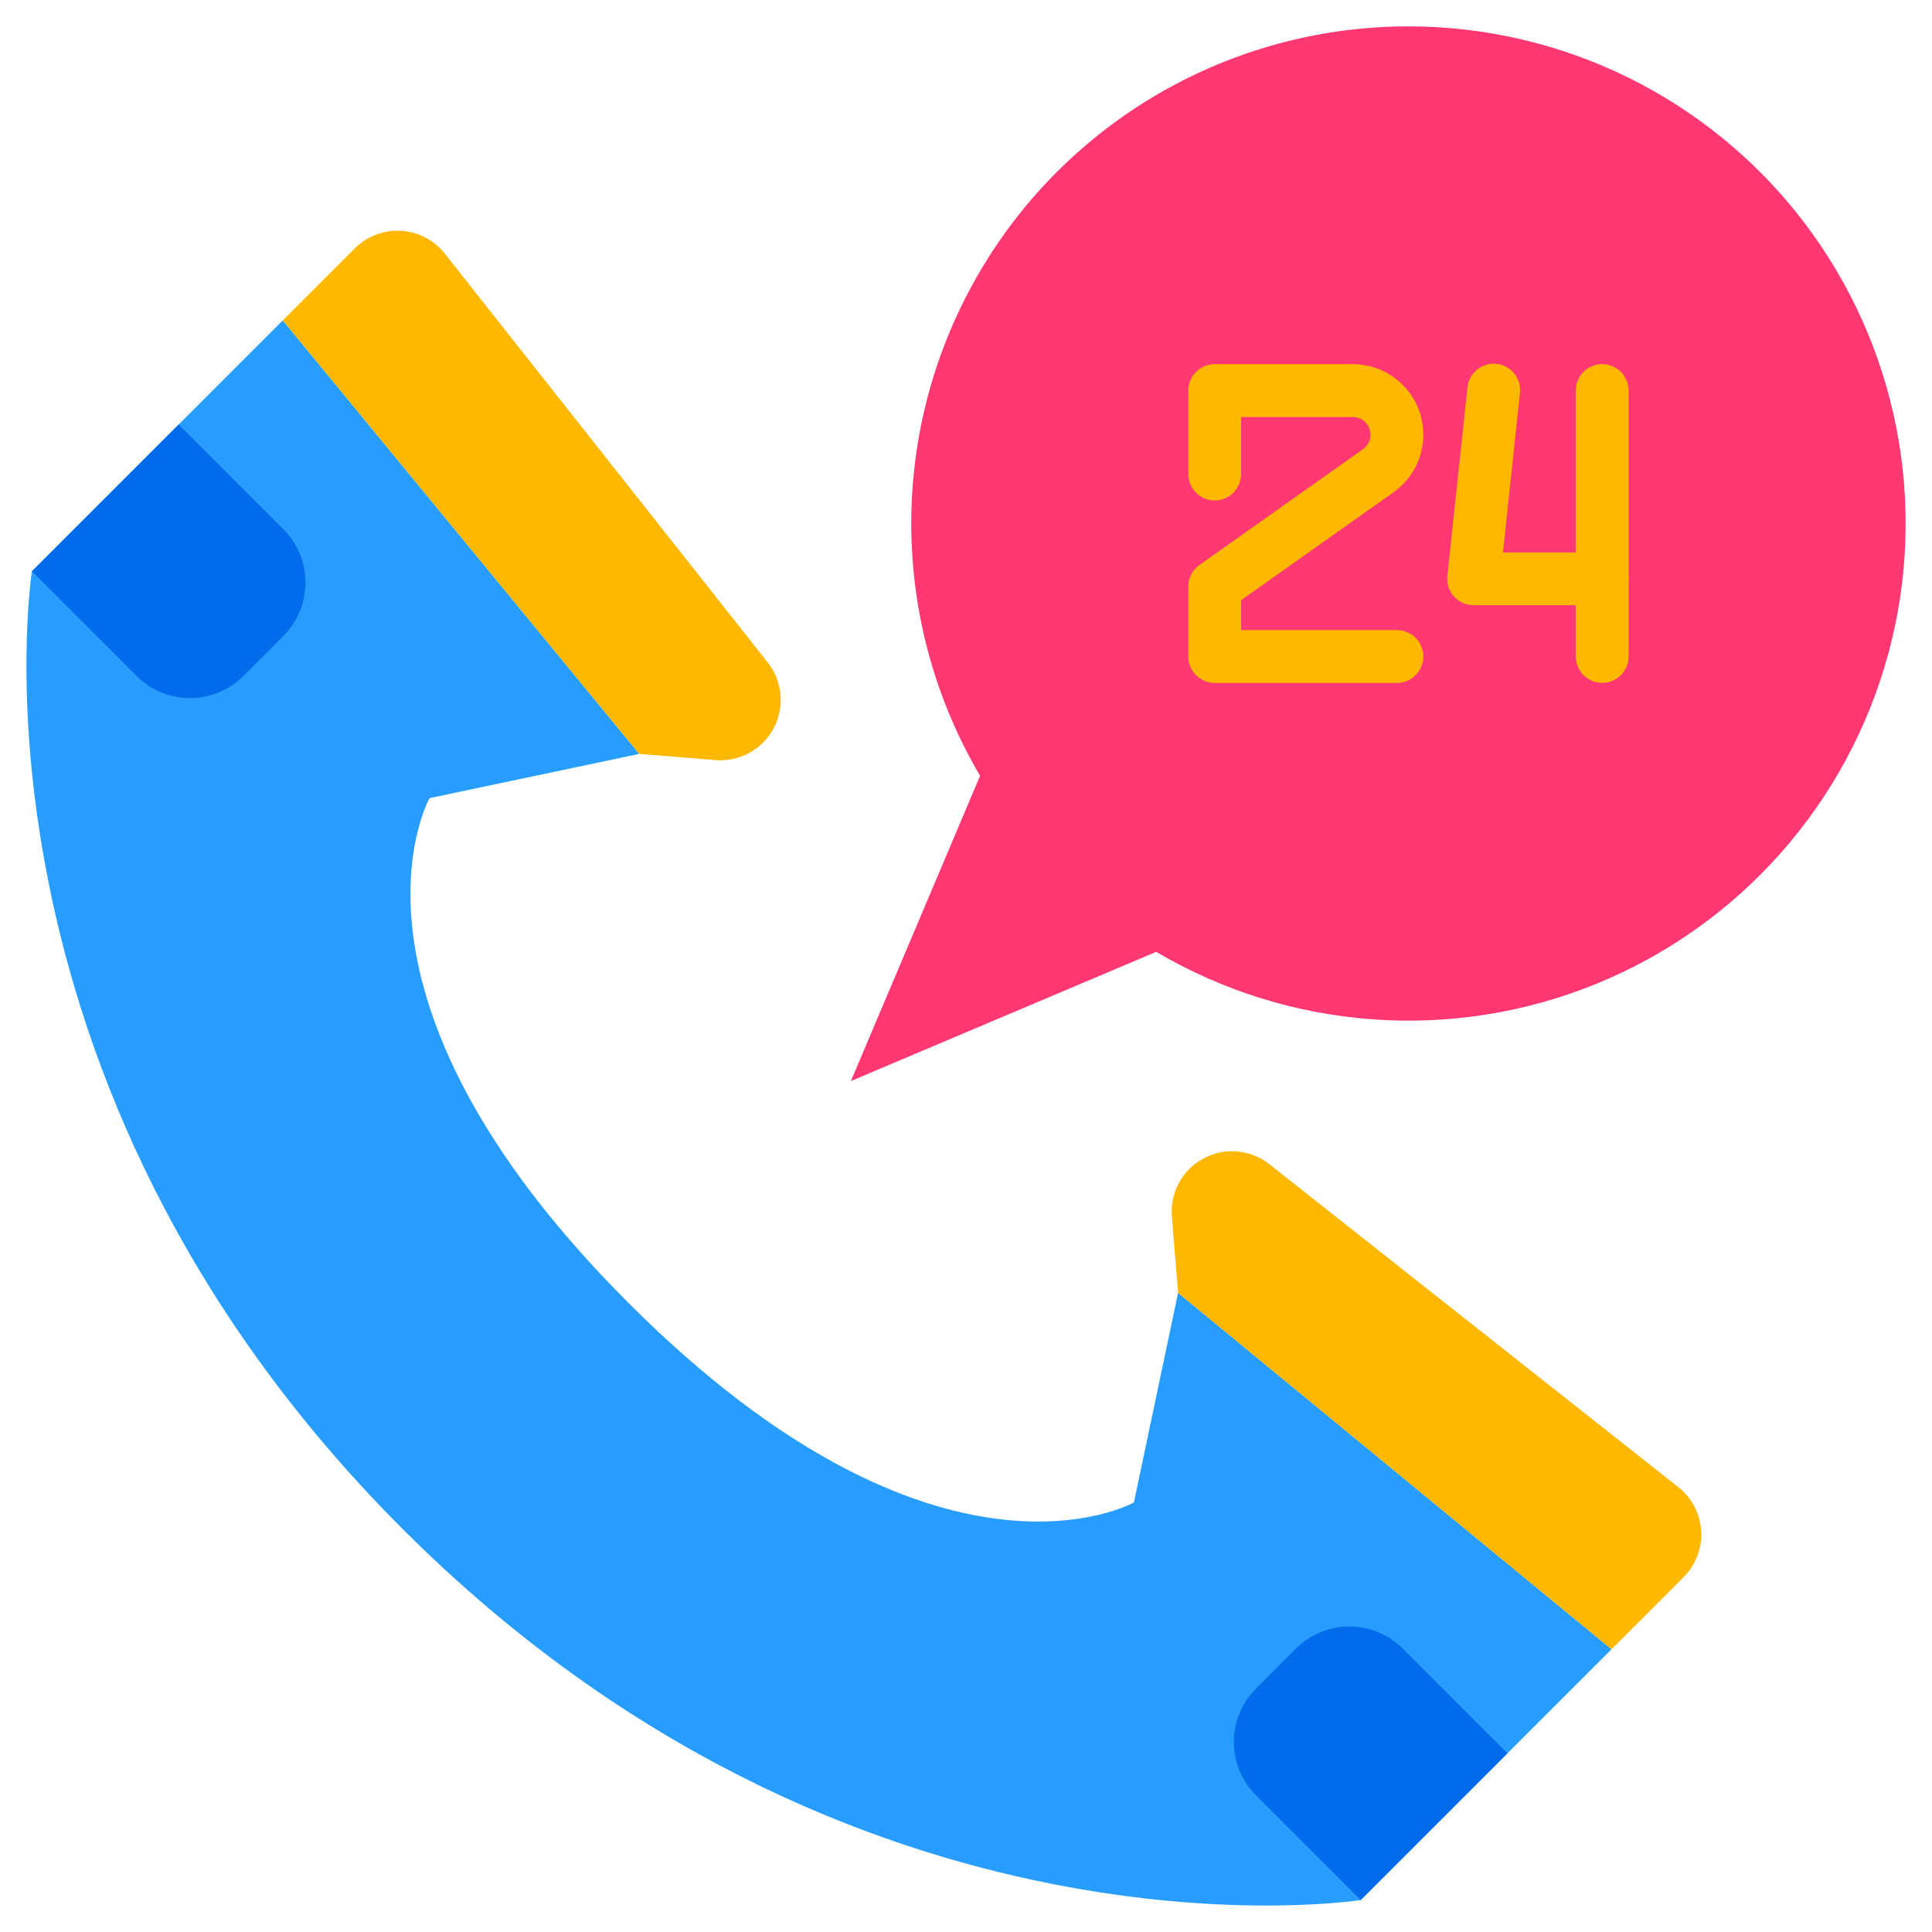 <svg width="52" height="52" viewBox="0 0 52 52" fill="none" xmlns="http://www.w3.org/2000/svg">
<g clip-path="url(#clip0_141_3041)">
<path d="M37.908 0.71C35.55 0.709 33.233 1.333 31.192 2.516C29.152 3.7 27.461 5.402 26.291 7.45C25.12 9.498 24.512 11.819 24.527 14.178C24.543 16.536 25.182 18.849 26.379 20.881L22.902 29.096L31.119 25.619C32.892 26.664 34.881 27.285 36.933 27.435C38.985 27.586 41.044 27.261 42.95 26.486C44.856 25.711 46.557 24.507 47.922 22.967C49.287 21.428 50.279 19.594 50.82 17.609C51.361 15.624 51.437 13.541 51.042 11.522C50.647 9.503 49.792 7.602 48.543 5.967C47.294 4.332 45.684 3.007 43.84 2.095C41.996 1.184 39.966 0.709 37.908 0.71Z" fill="#FF3773"/>
<path d="M11.973 6.827C11.831 6.647 11.653 6.499 11.449 6.393C11.246 6.287 11.022 6.226 10.793 6.212C10.564 6.199 10.335 6.234 10.121 6.316C9.906 6.397 9.712 6.523 9.549 6.685L7.609 8.625L17.201 20.291L19.256 20.458C19.572 20.484 19.888 20.417 20.166 20.266C20.444 20.114 20.672 19.885 20.821 19.606C20.971 19.327 21.035 19.011 21.007 18.695C20.98 18.38 20.86 18.08 20.664 17.831L11.973 6.827Z" fill="#FFB800"/>
<path d="M30.519 40.439C30.519 40.439 25.254 43.405 16.924 35.077C8.593 26.749 11.561 21.482 11.561 21.482L17.203 20.292L7.609 8.625L0.859 15.376C0.859 15.376 -1.294 29.021 10.841 41.157C22.977 53.294 36.623 51.14 36.623 51.14L43.374 44.389L31.708 34.797L30.519 40.439Z" fill="#279EFF"/>
<path d="M45.172 40.026L34.166 31.335C33.917 31.139 33.617 31.02 33.302 30.993C32.987 30.965 32.671 31.03 32.392 31.18C32.113 31.329 31.884 31.557 31.733 31.835C31.582 32.113 31.515 32.429 31.541 32.744L31.709 34.799L43.374 44.391L45.314 42.451C45.476 42.289 45.602 42.094 45.684 41.879C45.766 41.665 45.801 41.435 45.787 41.206C45.774 40.977 45.712 40.754 45.606 40.55C45.5 40.346 45.352 40.168 45.172 40.026Z" fill="#FFB800"/>
<path d="M4.81 11.425L0.86 15.376L3.678 18.195C3.867 18.383 4.091 18.533 4.337 18.635C4.584 18.737 4.848 18.79 5.115 18.79C5.381 18.79 5.646 18.737 5.892 18.635C6.139 18.533 6.362 18.383 6.551 18.195L7.628 17.117C8.009 16.736 8.223 16.22 8.223 15.681C8.223 15.142 8.009 14.625 7.628 14.245L4.81 11.425Z" fill="#006CEB"/>
<path d="M34.881 44.371L33.804 45.449C33.615 45.637 33.466 45.861 33.364 46.108C33.261 46.354 33.209 46.618 33.209 46.885C33.209 47.152 33.261 47.416 33.364 47.663C33.466 47.909 33.615 48.133 33.804 48.322L36.623 51.14L40.573 47.19L37.754 44.371C37.373 43.991 36.856 43.777 36.318 43.777C35.779 43.777 35.262 43.991 34.881 44.371Z" fill="#006CEB"/>
<path d="M37.508 13.249C37.837 13.016 38.083 12.685 38.211 12.303C38.339 11.921 38.343 11.508 38.22 11.124C38.098 10.74 37.857 10.405 37.532 10.167C37.207 9.929 36.814 9.801 36.411 9.801H32.693C32.505 9.801 32.324 9.876 32.191 10.009C32.057 10.143 31.982 10.323 31.982 10.512V12.758C31.982 12.947 32.057 13.128 32.191 13.261C32.324 13.395 32.505 13.47 32.693 13.47C32.882 13.47 33.063 13.395 33.196 13.261C33.329 13.128 33.404 12.947 33.404 12.758V11.223H36.41C36.512 11.223 36.61 11.255 36.692 11.315C36.773 11.375 36.834 11.459 36.865 11.555C36.895 11.651 36.895 11.755 36.862 11.851C36.831 11.947 36.769 12.03 36.686 12.089L32.283 15.207C32.19 15.272 32.114 15.359 32.062 15.46C32.01 15.561 31.982 15.673 31.982 15.787V17.67C31.982 17.858 32.057 18.039 32.191 18.172C32.324 18.306 32.505 18.381 32.693 18.381H37.598C37.787 18.381 37.968 18.306 38.101 18.172C38.234 18.039 38.309 17.858 38.309 17.67C38.309 17.481 38.234 17.3 38.101 17.167C37.968 17.034 37.787 16.959 37.598 16.959H33.404V16.154L37.508 13.249Z" fill="#FFB800"/>
<path d="M43.123 9.801C42.934 9.801 42.754 9.876 42.62 10.009C42.487 10.142 42.412 10.323 42.412 10.512V17.669C42.412 17.858 42.487 18.039 42.62 18.172C42.754 18.305 42.934 18.38 43.123 18.38C43.312 18.38 43.492 18.305 43.626 18.172C43.759 18.039 43.834 17.858 43.834 17.669V10.512C43.834 10.323 43.759 10.142 43.626 10.009C43.492 9.876 43.312 9.801 43.123 9.801Z" fill="#FFB800"/>
<path d="M43.123 14.869H40.452L40.909 10.587C40.921 10.493 40.913 10.398 40.888 10.308C40.862 10.217 40.819 10.132 40.76 10.059C40.701 9.985 40.629 9.923 40.546 9.878C40.463 9.833 40.373 9.804 40.279 9.794C40.185 9.784 40.09 9.793 40 9.82C39.91 9.847 39.826 9.892 39.753 9.952C39.68 10.011 39.62 10.085 39.575 10.168C39.531 10.252 39.504 10.343 39.496 10.437L38.955 15.503C38.945 15.602 38.955 15.702 38.986 15.797C39.016 15.892 39.067 15.98 39.133 16.054C39.2 16.128 39.282 16.187 39.373 16.228C39.464 16.268 39.562 16.29 39.662 16.289H43.123C43.312 16.289 43.493 16.215 43.626 16.081C43.76 15.948 43.834 15.767 43.834 15.579C43.834 15.39 43.76 15.209 43.626 15.076C43.493 14.942 43.312 14.867 43.123 14.867L43.123 14.869Z" fill="#FFB800"/>
</g>
<defs>
<clipPath id="clip0_141_3041">
<rect width="52" height="52" fill="white"/>
</clipPath>
</defs>
</svg>
